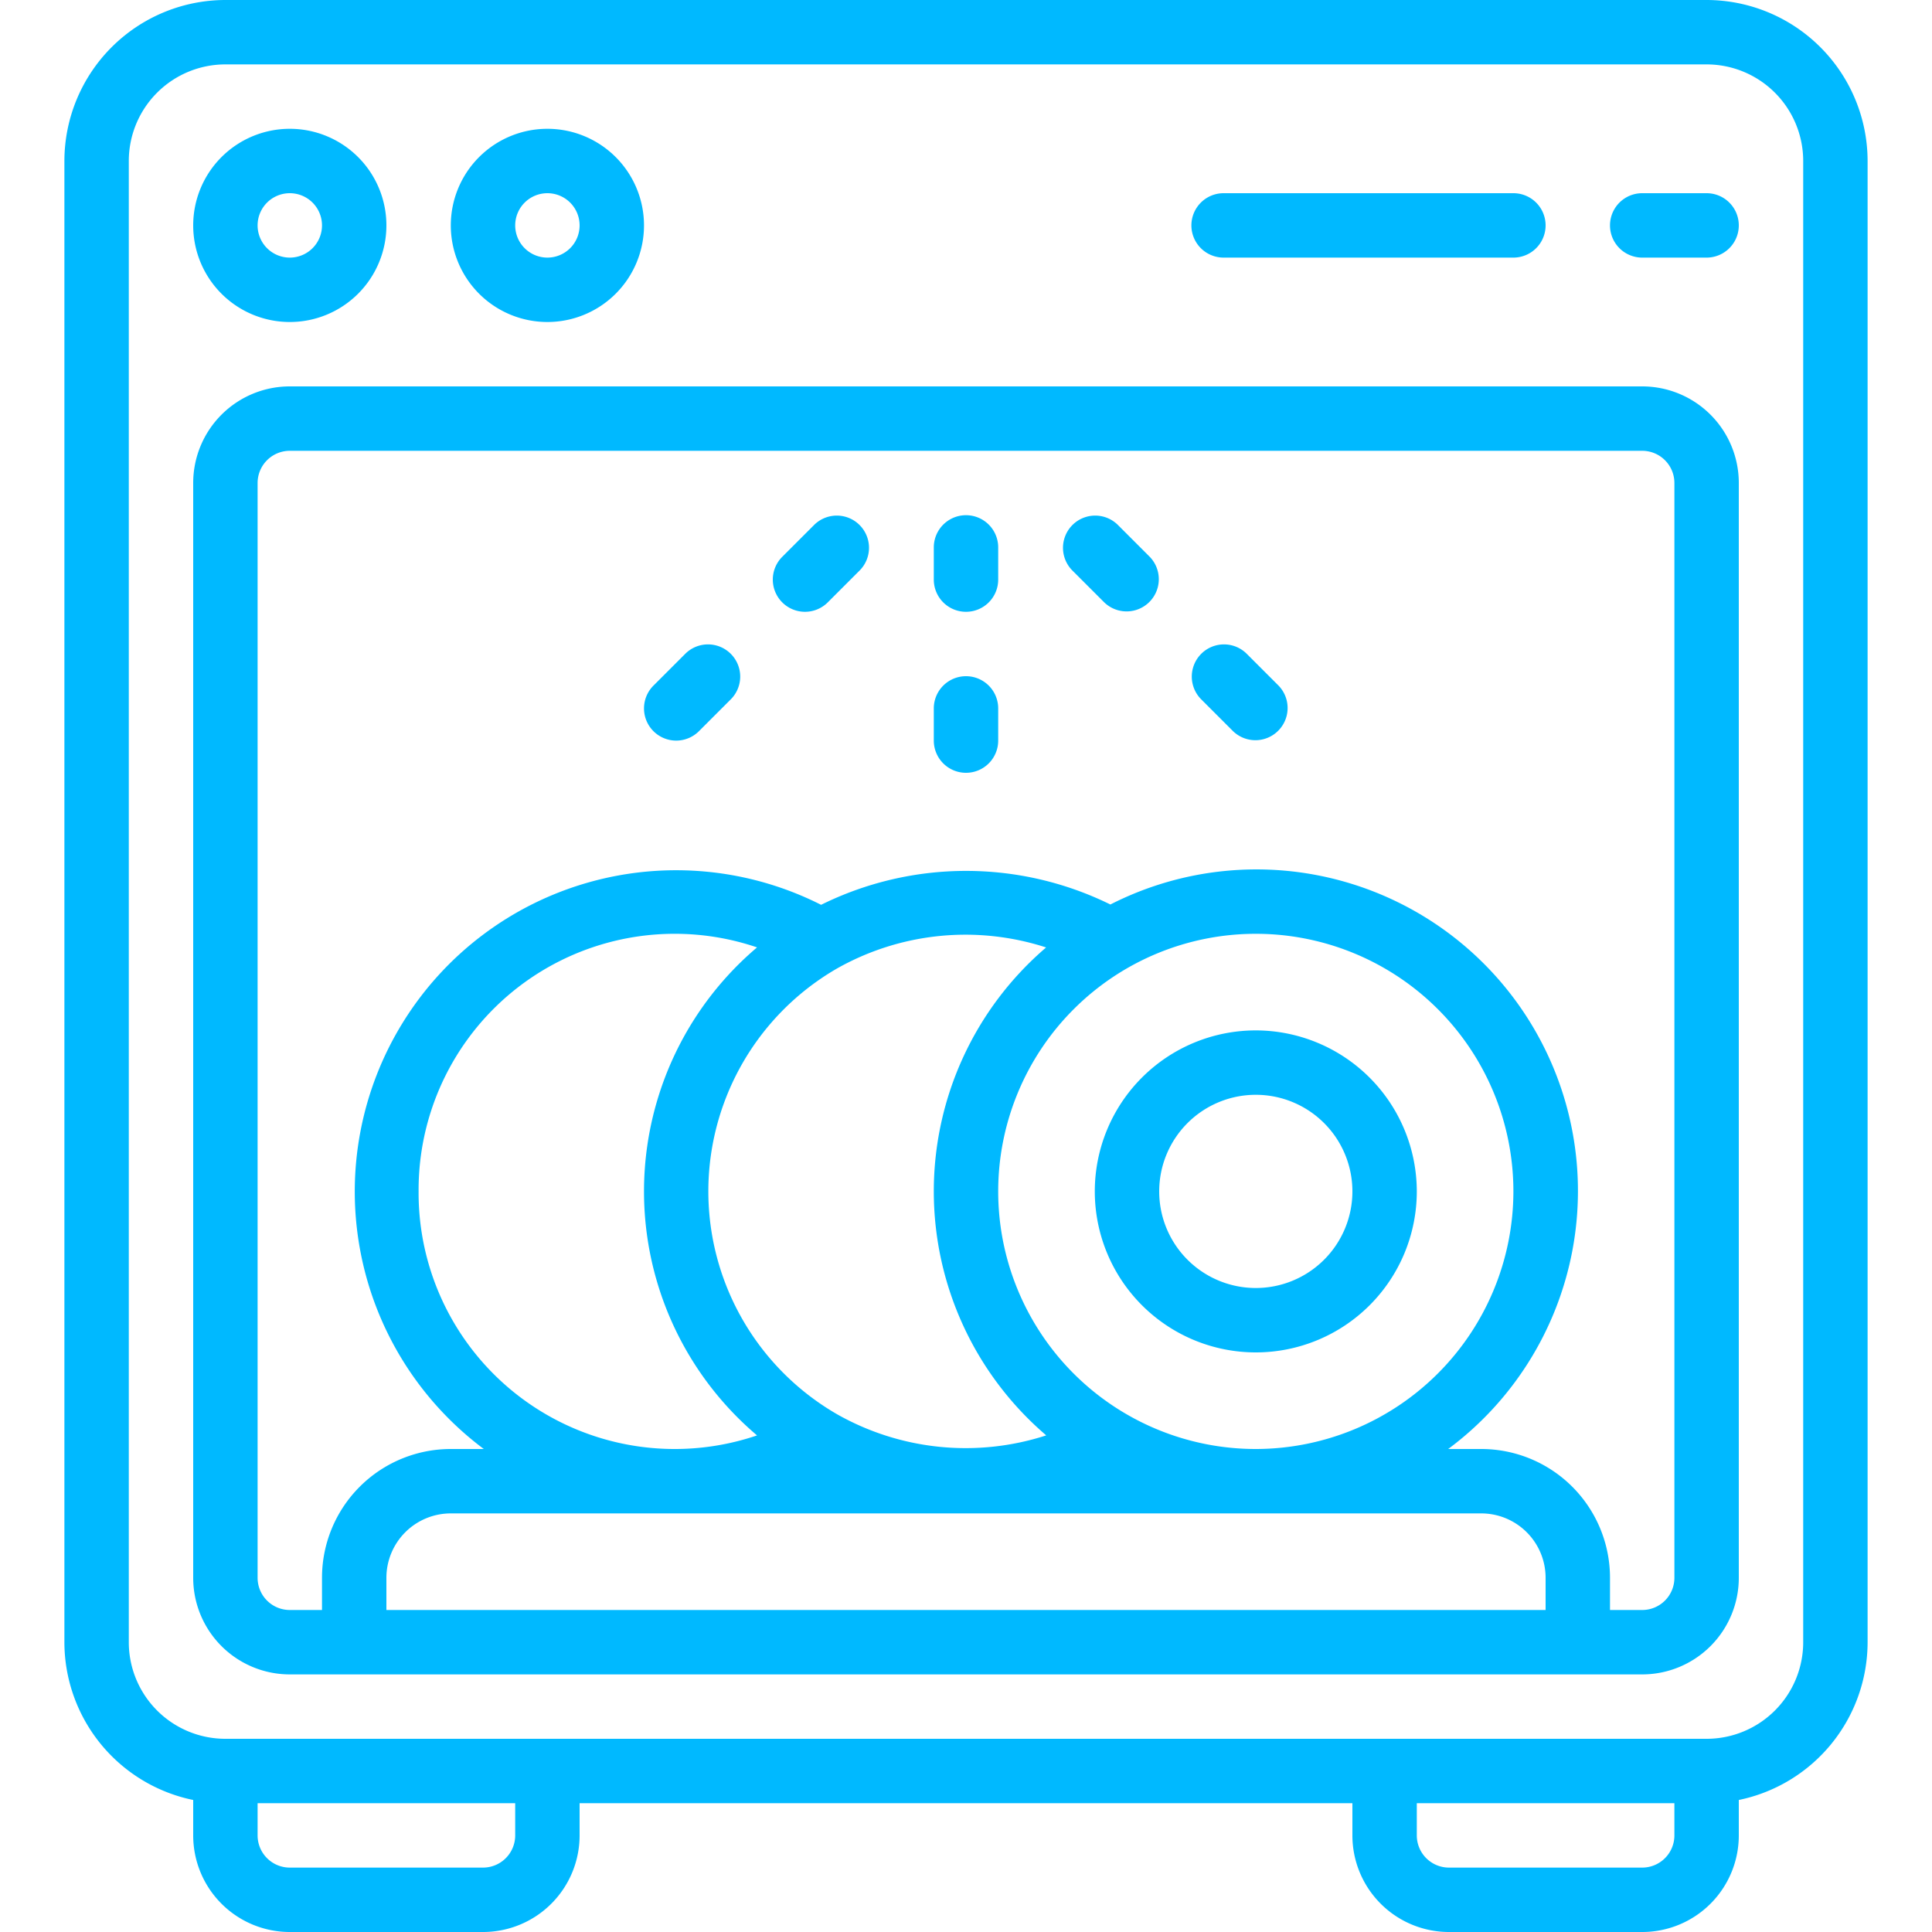 <svg xmlns="http://www.w3.org/2000/svg" id="Icons" viewBox="0 0 60 60" width="512" height="512" fill="#00b9ff"><path d="M54,57V55.9A5.009,5.009,0,0,0,58,51V5a5.006,5.006,0,0,0-5-5H7A5.006,5.006,0,0,0,2,5V51a5.009,5.009,0,0,0,4,4.9V57a3,3,0,0,0,3,3h6a3,3,0,0,0,3-3V56H42v1a3,3,0,0,0,3,3h6A3,3,0,0,0,54,57ZM4,51V5A3,3,0,0,1,7,2H53a3,3,0,0,1,3,3V51a3,3,0,0,1-3,3H7A3,3,0,0,1,4,51Zm12,6a1,1,0,0,1-1,1H9a1,1,0,0,1-1-1V56h8Zm36,0a1,1,0,0,1-1,1H45a1,1,0,0,1-1-1V56h8Z"/><path d="M11,52H51a3,3,0,0,0,3-3V15a3,3,0,0,0-3-3H9a3,3,0,0,0-3,3V49a3,3,0,0,0,3,3Zm1-2V49a2,2,0,0,1,2-2H46a2,2,0,0,1,2,2v1Zm1-13a7.954,7.954,0,0,1,10.511-7.578,9.934,9.934,0,0,0,0,15.156A7.954,7.954,0,0,1,13,37Zm26,8a8,8,0,1,1,8-8A8.009,8.009,0,0,1,39,45ZM29,37a9.973,9.973,0,0,0,3.492,7.577A8.106,8.106,0,0,1,26,43.923,7.992,7.992,0,0,1,26,30.074a8.11,8.11,0,0,1,6.488-.65A9.97,9.97,0,0,0,29,37ZM8,49V15a1,1,0,0,1,1-1H51a1,1,0,0,1,1,1V49a1,1,0,0,1-1,1H50V49a4,4,0,0,0-4-4H44.975A9.985,9.985,0,0,0,34.484,28.09,10.149,10.149,0,0,0,25.5,28.1,9.979,9.979,0,0,0,15.025,45H14a4,4,0,0,0-4,4v1H9A1,1,0,0,1,8,49Z"/><path d="M9,10A3,3,0,1,0,6,7,3,3,0,0,0,9,10ZM9,6A1,1,0,1,1,8,7,1,1,0,0,1,9,6Z"/><path d="M17,10a3,3,0,1,0-3-3A3,3,0,0,0,17,10Zm0-4a1,1,0,1,1-1,1A1,1,0,0,1,17,6Z"/><path d="M51,8h2a1,1,0,0,0,0-2H51a1,1,0,0,0,0,2Z"/><path d="M38,8h9a1,1,0,0,0,0-2H38a1,1,0,0,0,0,2Z"/><path d="M30,19a1,1,0,0,0,1-1V17a1,1,0,0,0-2,0v1A1,1,0,0,0,30,19Z"/><path d="M30,24a1,1,0,0,0,1-1V22a1,1,0,0,0-2,0v1A1,1,0,0,0,30,24Z"/><path d="M25,19a1,1,0,0,0,.707-.293l1-1a1,1,0,0,0-1.414-1.414l-1,1A1,1,0,0,0,25,19Z"/><path d="M21,23a1,1,0,0,0,.707-.293l1-1a1,1,0,0,0-1.414-1.414l-1,1A1,1,0,0,0,21,23Z"/><path d="M34.293,18.707a1,1,0,0,0,1.414-1.414l-1-1a1,1,0,0,0-1.414,1.414Z"/><path d="M38.293,22.707a1,1,0,0,0,1.414-1.414l-1-1a1,1,0,0,0-1.414,1.414Z"/><path d="M39,32a5,5,0,1,0,5,5A5.006,5.006,0,0,0,39,32Zm0,8a3,3,0,1,1,3-3A3,3,0,0,1,39,40Z"/></svg>
